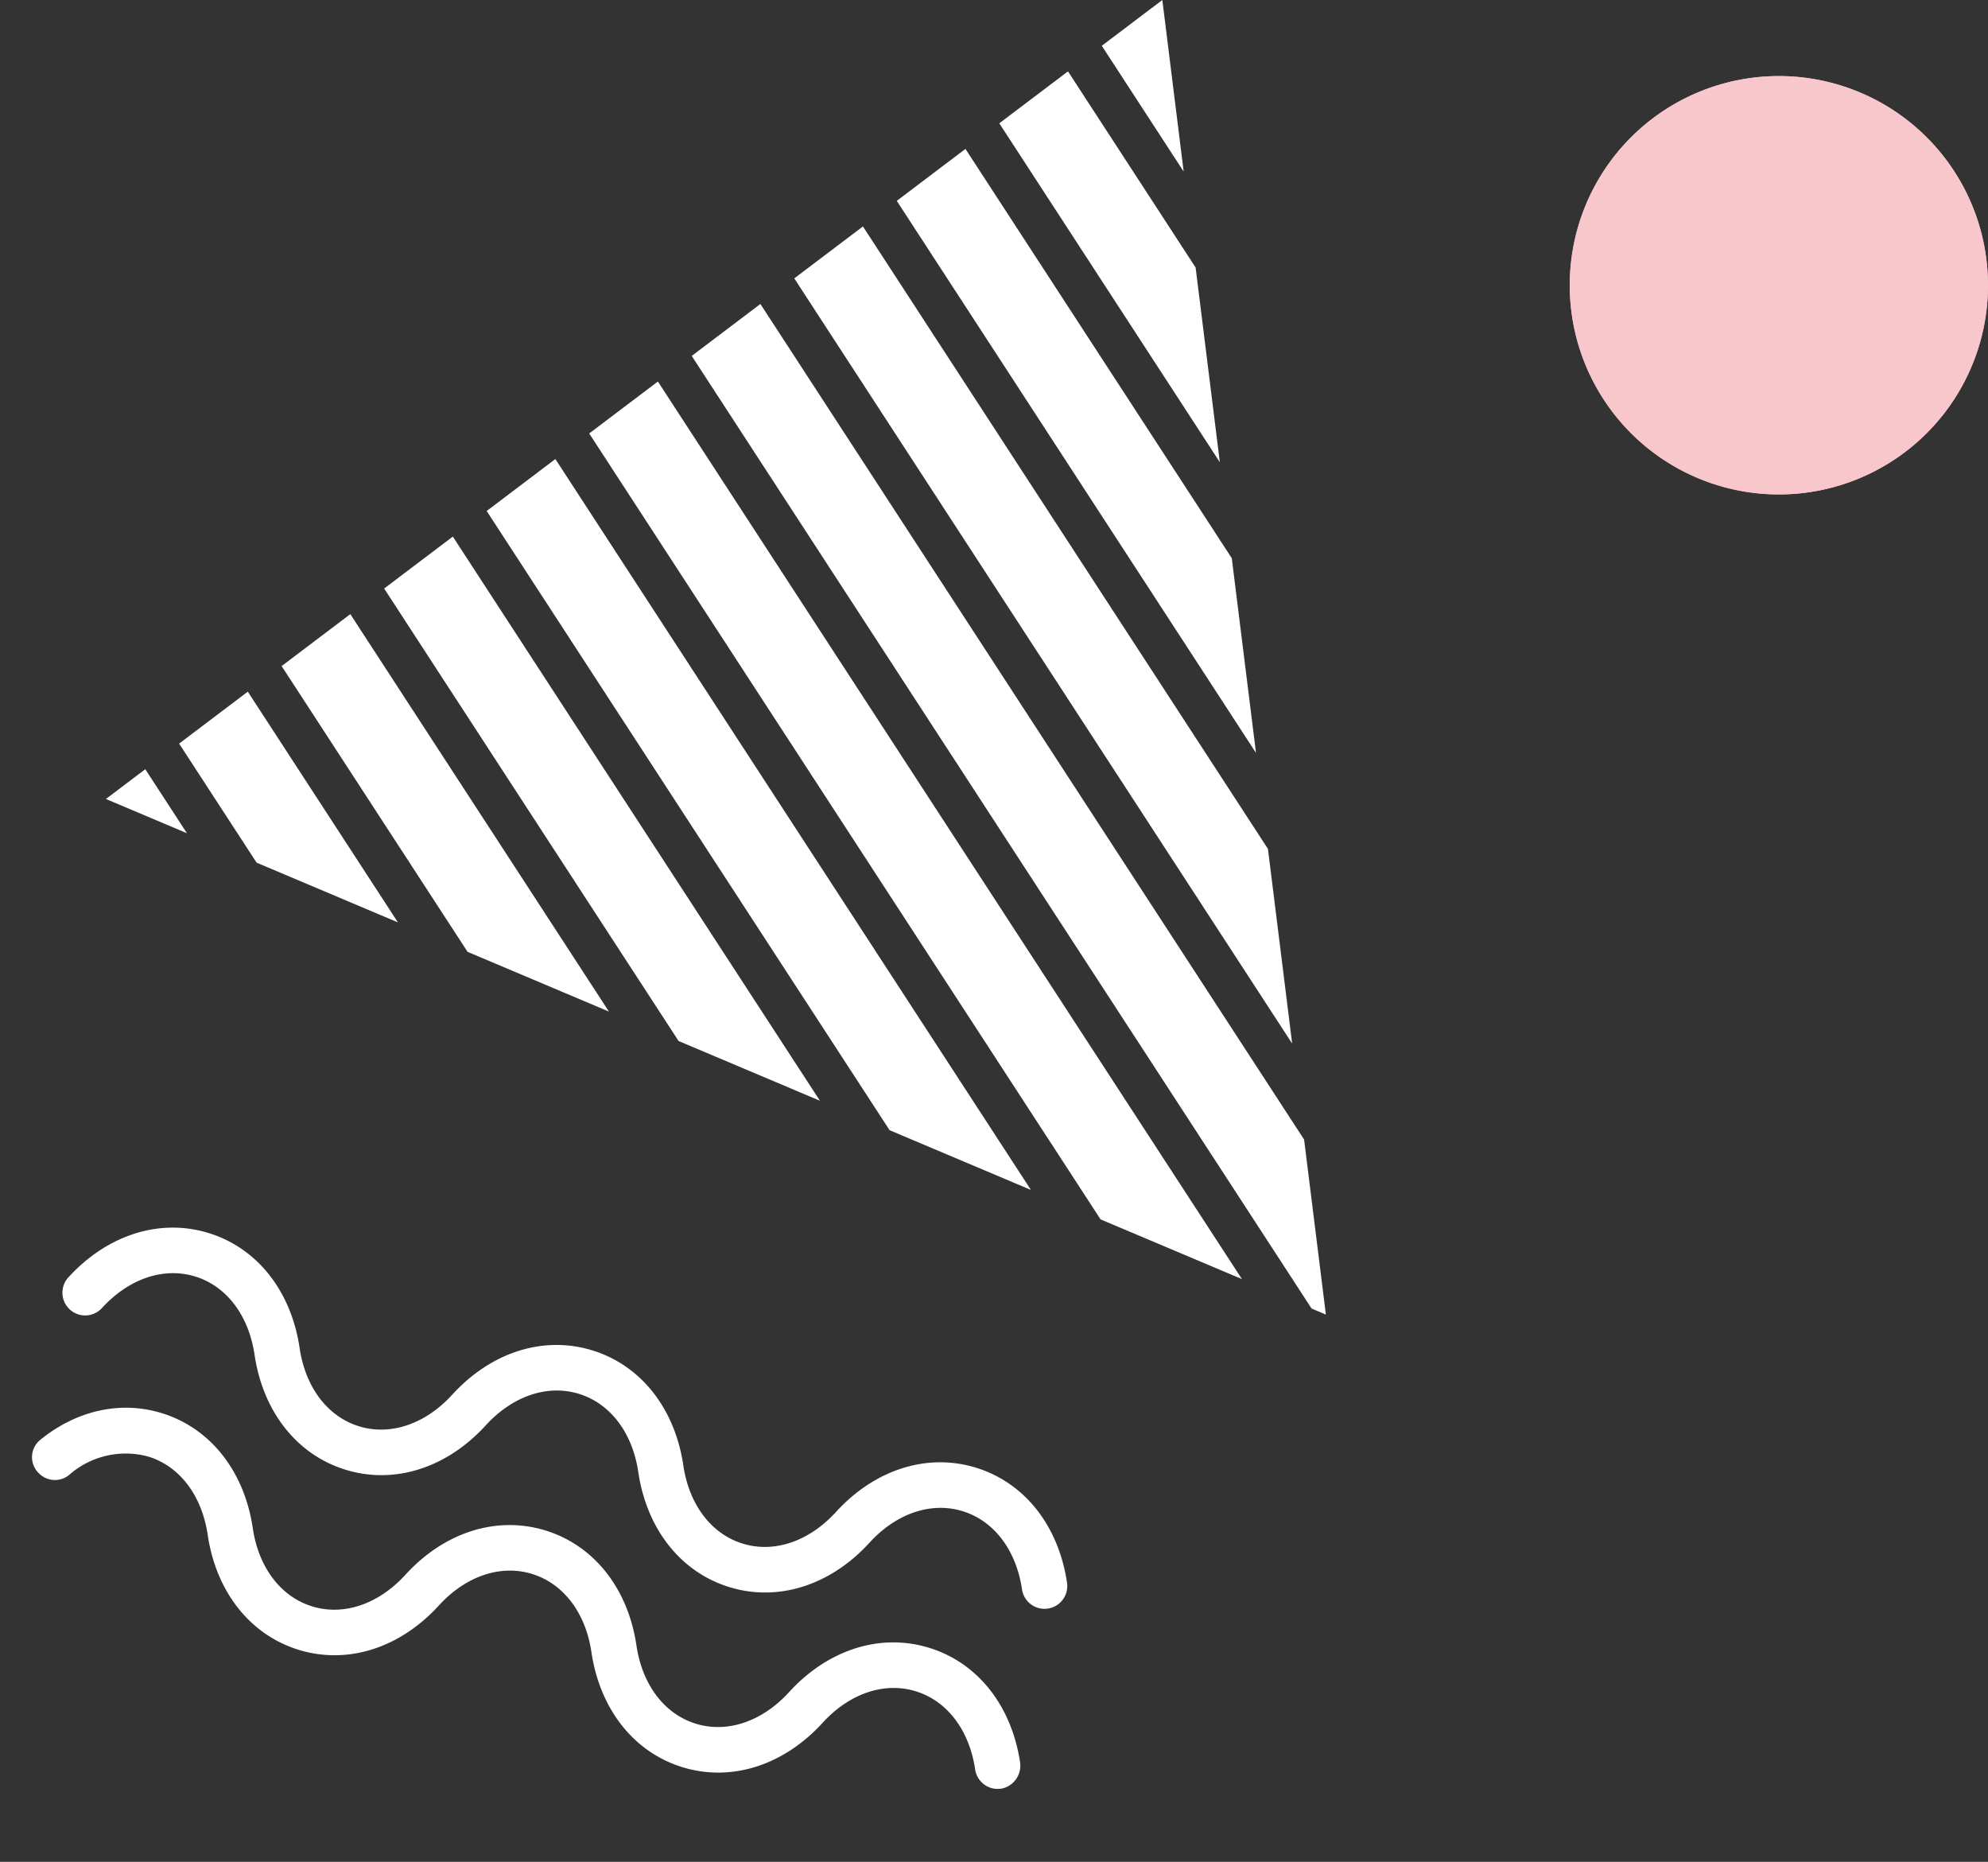 <svg xmlns="http://www.w3.org/2000/svg" width="246.715" height="231.003" viewBox="0 0 246.715 231.003">
  <rect x="0" y="0" width="246.715" height="231.003" fill="#333333" stroke="none"/>
  <g id="グループ_383" data-name="グループ 383" transform="translate(-34.868 -841.369)">
    <g id="グループ_335" data-name="グループ 335" transform="translate(34.868 989.883)">
      <path id="パス_213" data-name="パス 213" d="M89.961,23.116c-6.313,0-11.92-3.868-15-10.347-2.119-4.462-5.82-7.125-9.9-7.125s-7.78,2.663-9.9,7.125c-3.077,6.479-8.684,10.347-15,10.347s-11.92-3.868-15-10.347c-2.119-4.462-5.82-7.125-9.9-7.125s-7.78,2.663-9.9,7.125a2.822,2.822,0,1,1-5.1-2.422C3.351,3.868,8.958,0,15.271,0h0c6.313,0,11.92,3.868,15,10.347,2.119,4.462,5.82,7.125,9.9,7.125s7.78-2.664,9.9-7.125C53.144,3.868,58.751,0,65.064,0h0c6.313,0,11.92,3.868,15,10.347,2.119,4.462,5.82,7.125,9.9,7.125s7.78-2.664,9.9-7.125C102.938,3.868,108.545,0,114.858,0h0c6.313,0,11.92,3.868,15,10.347a2.822,2.822,0,0,1-5.1,2.422c-2.119-4.462-5.82-7.125-9.9-7.125s-7.78,2.663-9.9,7.125C101.881,19.248,96.275,23.116,89.961,23.116Z" transform="translate(11.261 0) rotate(17)" fill="#fff"/>
      <path id="パス_212" data-name="パス 212" d="M88.588,23.116c-6.313,0-11.92-3.868-15-10.348-2.119-4.461-5.82-7.125-9.9-7.125s-7.78,2.663-9.9,7.125c-3.077,6.479-8.684,10.347-15,10.347s-11.92-3.868-15-10.348c-2.119-4.461-5.82-7.125-9.9-7.125a10.62,10.62,0,0,0-8.714,5.048,2.778,2.778,0,0,1-3.488.983l-.1-.048A2.77,2.77,0,0,1,.462,7.594C3.688,2.788,8.539,0,13.9,0h0c6.313,0,11.92,3.868,15,10.347,2.119,4.462,5.82,7.125,9.9,7.125s7.78-2.664,9.9-7.125C51.771,3.869,57.378,0,63.691,0h0c6.313,0,11.92,3.868,15,10.347,2.119,4.462,5.82,7.125,9.9,7.125s7.78-2.664,9.9-7.125C101.565,3.869,107.171,0,113.485,0h0c6.271,0,11.844,3.816,14.935,10.216a2.9,2.9,0,0,1-.983,3.73,2.822,2.822,0,0,1-4.052-1.178c-2.119-4.461-5.82-7.125-9.9-7.125s-7.78,2.663-9.9,7.125C100.508,19.248,94.9,23.116,88.588,23.116Z" transform="translate(6.759 22.747) rotate(17)" fill="#fff"/>
    </g>
    <g id="グループ_339" data-name="グループ 339" transform="translate(229.675 850.808)">
      <path id="パス_194" data-name="パス 194" d="M589.792,2498.955h0a25.952,25.952,0,0,1,27.641-24.147h0a25.953,25.953,0,0,1,24.147,27.64h0a25.953,25.953,0,0,1-27.641,24.147h0A25.953,25.953,0,0,1,589.792,2498.955Z" transform="translate(-589.732 -2474.748)" fill="#f7c7cb"/>
      <path id="パス_195" data-name="パス 195" d="M589.792,2498.955h0a25.952,25.952,0,0,1,27.641-24.147h0a25.953,25.953,0,0,1,24.147,27.64h0a25.953,25.953,0,0,1-27.641,24.147h0A25.953,25.953,0,0,1,589.792,2498.955Z" transform="translate(-589.732 -2474.748)" fill="#f7c7cb"/>
    </g>
    <g id="グループ_334" data-name="グループ 334" transform="translate(215.893 1000.67) rotate(167)">
      <path id="パス_199" data-name="パス 199" d="M0,0,20.18,55.269l9.754-4.362-14.51-39.74Z" transform="translate(95.151 56.647)" fill="#fff"/>
      <path id="パス_200" data-name="パス 200" d="M0,24.215l9.96,27.28,9.754-4.362L2.505,0Z" transform="translate(3.442 106.003)" fill="#fff"/>
      <path id="パス_201" data-name="パス 201" d="M0,0,37.109,101.636l9.754-4.362L15.424,11.168Z" transform="translate(49.099 23.304)" fill="#fff"/>
      <path id="パス_202" data-name="パス 202" d="M1.275,11.892,0,24.215,20.782,81.132l9.754-4.362L2.505,0Z" transform="translate(7.182 69.853)" fill="#fff"/>
      <path id="パス_203" data-name="パス 203" d="M0,24.215,31.6,110.77l9.754-4.362L2.505,0Z" transform="translate(10.922 33.704)" fill="#fff"/>
      <path id="パス_204" data-name="パス 204" d="M0,0,45.574,124.82l3.375-1.509,6.379-2.853-39.9-109.29Z" transform="translate(26.073 6.632)" fill="#fff"/>
      <path id="パス_205" data-name="パス 205" d="M2.252,0,0,21.77,42.424,137.963l9.754-4.362L3.81,1.128Z" transform="translate(14.662 0)" fill="#fff"/>
      <path id="パス_206" data-name="パス 206" d="M11.354,8.221,0,0,28.645,78.453,38.4,74.091,15.424,11.168Z" transform="translate(72.125 39.976)" fill="#fff"/>
      <path id="パス_207" data-name="パス 207" d="M15.424,11.168,0,0,11.715,32.086l9.754-4.362Z" transform="translate(118.176 73.319)" fill="#fff"/>
      <path id="パス_208" data-name="パス 208" d="M0,21.339l8.6-3.844L2.208,0Z" transform="translate(0 142.152)" fill="#fff"/>
      <path id="パス_209" data-name="パス 209" d="M8.842,6.4,0,0,3.25,8.9Z" transform="translate(141.202 89.991)" fill="#fff"/>
    </g>
  </g>
</svg>
